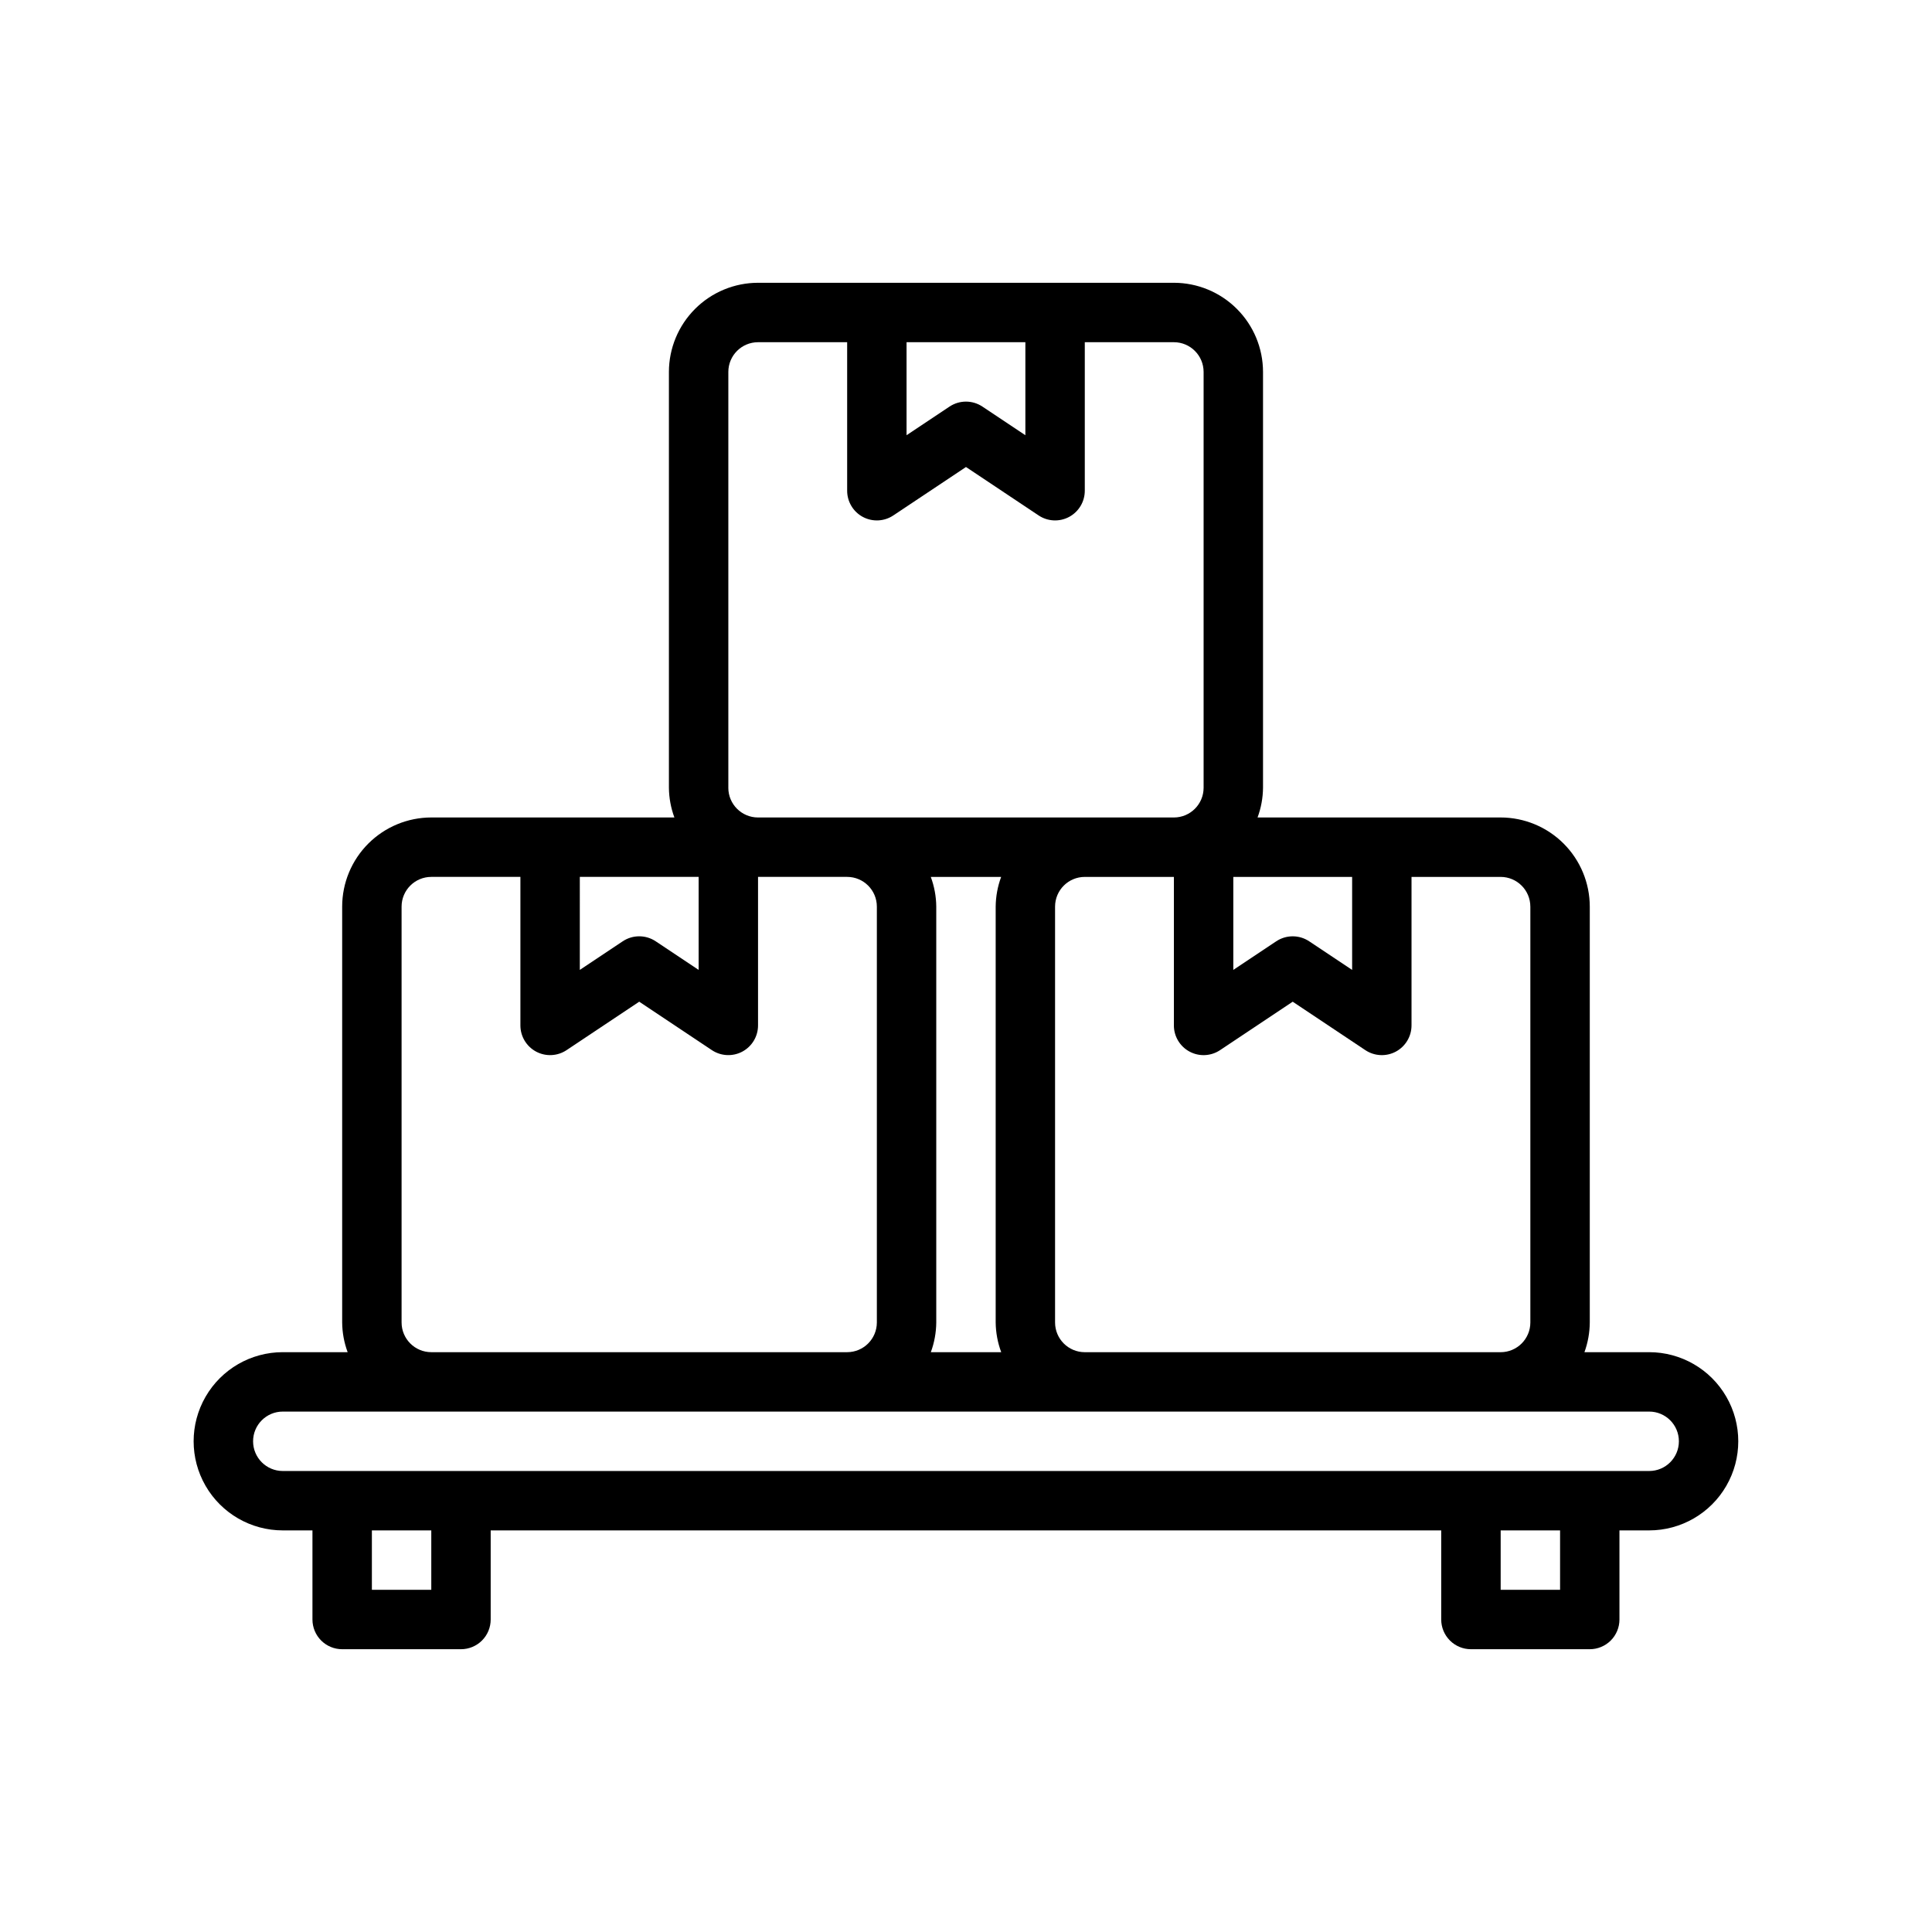 <?xml version="1.0" encoding="UTF-8"?>
<!-- Uploaded to: ICON Repo, www.svgrepo.com, Generator: ICON Repo Mixer Tools -->
<svg fill="#000000" width="800px" height="800px" version="1.1" viewBox="144 144 512 512" xmlns="http://www.w3.org/2000/svg">
 <path d="m581.05 502.34h-17.156c0.918-2.523 1.395-5.188 1.414-7.875v-110.21c-0.008-6.262-2.5-12.262-6.926-16.691-4.426-4.426-10.43-6.918-16.691-6.926h-64.426c0.934-2.519 1.422-5.184 1.449-7.871v-110.21c-0.008-6.262-2.496-12.266-6.926-16.691-4.426-4.43-10.43-6.918-16.691-6.926h-110.21c-6.262 0.008-12.266 2.496-16.691 6.926-4.426 4.426-6.918 10.43-6.926 16.691v110.21c0.027 2.688 0.52 5.352 1.453 7.871h-64.43c-6.262 0.008-12.262 2.5-16.691 6.926-4.426 4.43-6.918 10.43-6.922 16.691v110.21c0.023 2.691 0.516 5.352 1.449 7.875h-17.195c-8.438 0-16.234 4.5-20.453 11.809-4.219 7.305-4.219 16.309 0 23.613 4.219 7.309 12.016 11.809 20.453 11.809h7.871v23.617c0 2.086 0.832 4.09 2.305 5.566 1.477 1.477 3.481 2.305 5.57 2.305h31.488c2.086 0 4.09-0.828 5.566-2.305 1.477-1.477 2.305-3.481 2.305-5.566v-23.617h251.9v23.617c0 2.086 0.832 4.09 2.309 5.566 1.473 1.477 3.477 2.305 5.566 2.305h31.488c2.086 0 4.09-0.828 5.566-2.305 1.477-1.477 2.305-3.481 2.305-5.566v-23.617h7.871c8.438 0 16.234-4.5 20.453-11.809 4.219-7.305 4.219-16.309 0-23.613-4.219-7.309-12.016-11.809-20.453-11.809zm-190.38-125.95h18.645c-0.934 2.519-1.422 5.184-1.449 7.871v110.21c0.031 2.691 0.527 5.356 1.469 7.875h-18.656c0.93-2.523 1.418-5.188 1.441-7.875v-110.21c-0.023-2.688-0.516-5.352-1.449-7.871zm158.89 7.871v110.21c-0.004 4.348-3.527 7.871-7.871 7.875h-110.21c-4.348-0.004-7.871-3.527-7.875-7.875v-110.21c0.004-4.344 3.527-7.867 7.875-7.871h23.617v39.359h-0.004c0 2.902 1.598 5.57 4.16 6.941 2.559 1.371 5.664 1.219 8.078-0.391l19.25-12.836 19.25 12.836c2.414 1.609 5.523 1.762 8.082 0.391s4.156-4.039 4.156-6.941v-39.359h23.617c4.344 0.004 7.867 3.527 7.871 7.871zm-78.719-7.871h31.488v24.648l-11.379-7.582c-2.644-1.762-6.09-1.762-8.734 0l-11.375 7.582zm-86.594-141.7h31.488v24.648l-11.379-7.582c-2.641-1.766-6.086-1.766-8.73 0l-11.379 7.582zm-47.23 118.08v-110.21c0.004-4.348 3.523-7.867 7.871-7.871h23.617v39.359c0 2.902 1.598 5.57 4.156 6.941 2.559 1.367 5.664 1.219 8.082-0.395l19.25-12.832 19.25 12.832c2.414 1.613 5.519 1.762 8.078 0.395 2.562-1.371 4.16-4.039 4.16-6.941v-39.359h23.617-0.004c4.348 0.004 7.867 3.523 7.875 7.871v110.21c-0.008 4.348-3.527 7.867-7.875 7.871h-110.21c-4.348-0.004-7.867-3.523-7.871-7.871zm-39.359 23.617h31.488v24.648l-11.379-7.582c-2.644-1.762-6.09-1.762-8.734 0l-11.375 7.582zm-47.234 118.08v-110.21c0.004-4.344 3.527-7.867 7.871-7.871h23.617v39.359c0 2.902 1.598 5.57 4.156 6.941 2.562 1.371 5.668 1.219 8.082-0.391l19.25-12.836 19.25 12.836c2.414 1.609 5.519 1.762 8.082 0.391 2.559-1.371 4.156-4.039 4.156-6.941v-39.359h23.617c4.344 0.004 7.867 3.527 7.871 7.871v110.21c-0.004 4.348-3.527 7.871-7.871 7.875h-110.21c-4.344-0.004-7.867-3.527-7.871-7.875zm7.871 70.848-15.742 0.004v-15.746h15.742zm299.14 0-15.742 0.004v-15.746h15.742zm23.617-31.488-362.11 0.004c-4.348 0-7.871-3.527-7.871-7.875 0-4.348 3.523-7.871 7.871-7.871h362.11c4.348 0 7.871 3.523 7.871 7.871 0 4.348-3.523 7.875-7.871 7.875z"/>
</svg>